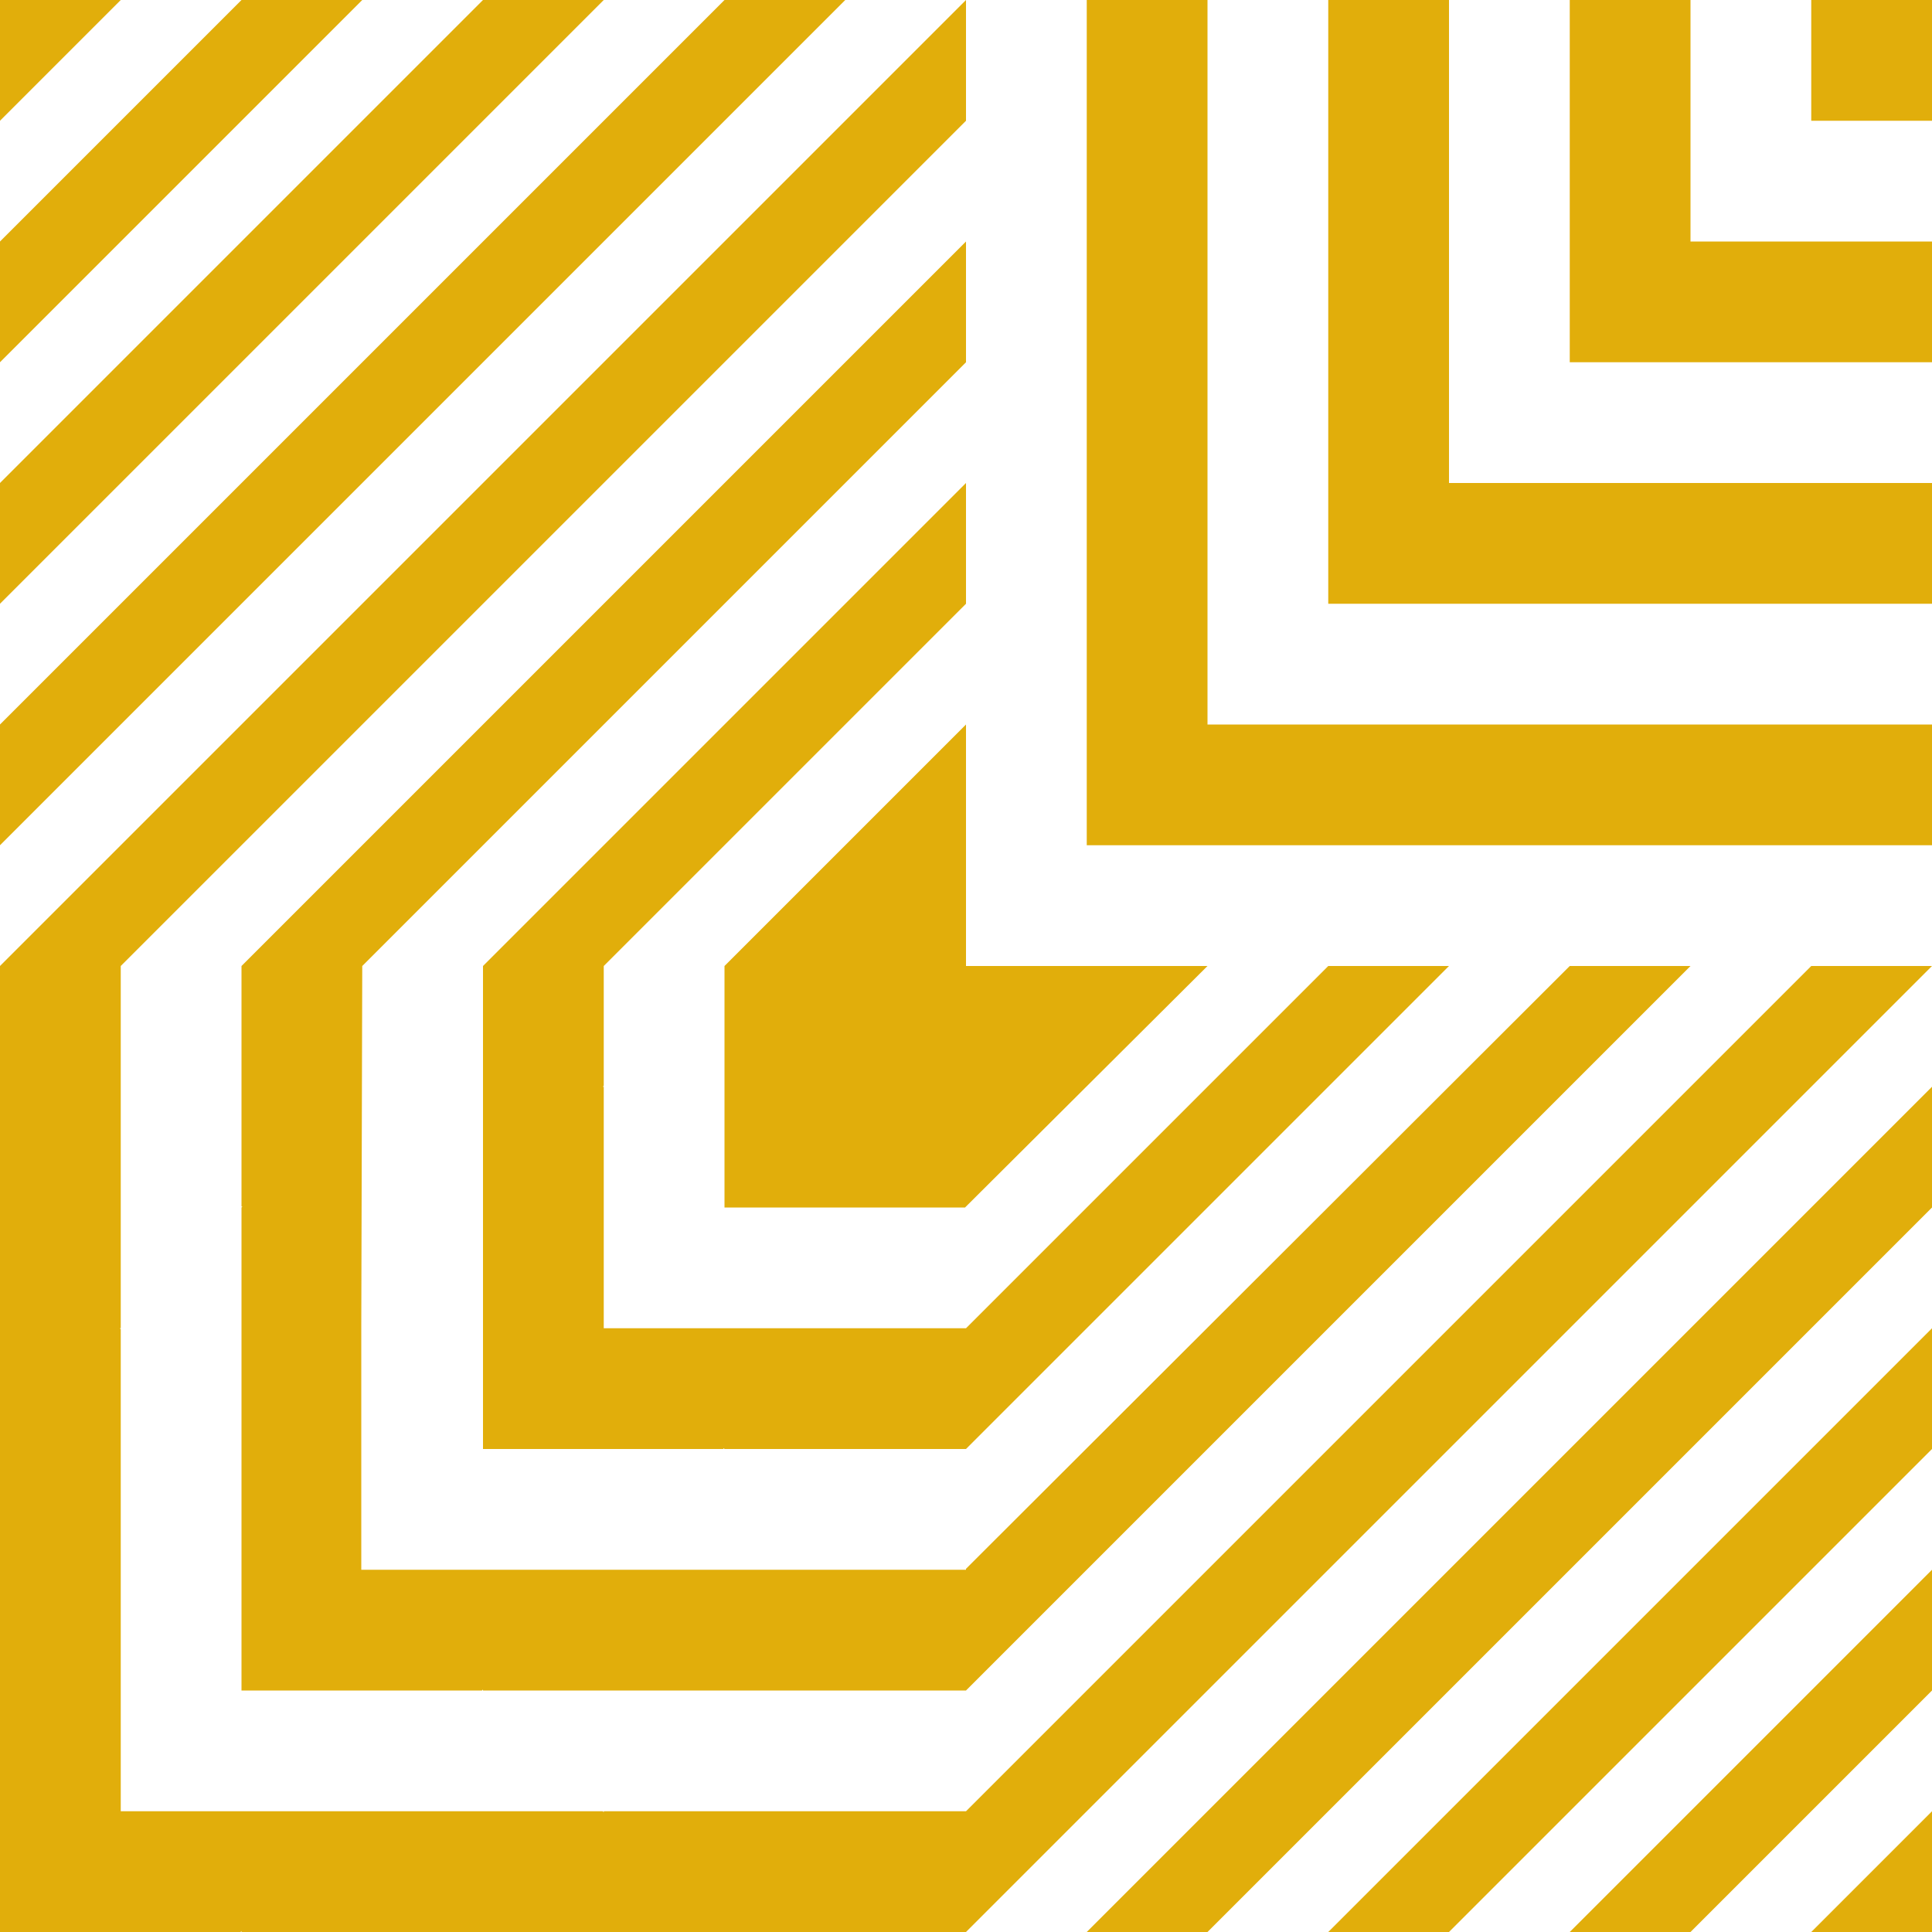 <svg width="34" height="34" viewBox="0 0 34 34" fill="none" xmlns="http://www.w3.org/2000/svg">
<g clip-path="url(#clip0_1207_1000)">
<path d="M31.875 34H34V31.875L31.875 34ZM12.75 17V21.25H16.983L21.25 17H17V12.75L12.75 17ZM0 12.75V14.875L14.875 0H12.75L0 12.75ZM0 2.125L2.125 0H0V2.125ZM6.375 0H4.25L0 4.25V6.375L6.375 0ZM10.625 0H8.5L0 8.5V10.625L10.625 0ZM17 10.625V8.5L8.5 17V25.5H12.733V25.483L12.75 25.5H17L25.5 17H23.375L17 23.375H10.625V19.125H10.608L10.625 19.108V17L17 10.625ZM34 25.5V23.375L23.375 34H25.5L34 25.5ZM34 29.75V27.625L27.625 34H29.75L34 29.75ZM34 21.25V19.125L19.125 34H21.25L34 21.25ZM29.75 17H27.625L17 27.608V27.625H6.375H6.358V23.375V23.358L6.375 17L17 6.375V4.25L4.25 17V21.233H4.267L4.25 21.25V29.75H8.483L8.5 29.733V29.75H17L29.75 17ZM34 17H31.875L17 31.875H10.625V31.892L10.608 31.875H2.125V23.392L2.108 23.375H2.125V17L17 2.125V0L0 17V34H4.233L4.25 33.983V34H17L34 17ZM34 14.875V12.75H21.25V0H19.125V14.875H34ZM34 10.625V8.5H25.5V0H23.375V10.625H34ZM29.75 0H27.625V6.375H34V4.25H29.75V0ZM31.875 0V2.125H34V0H31.875Z" fill="#E1AE0B"/>
</g>
<defs>
<clipPath id="clip0_1207_1000">
<rect width="34" height="34" fill="white"/>
</clipPath>
</defs>
</svg>
